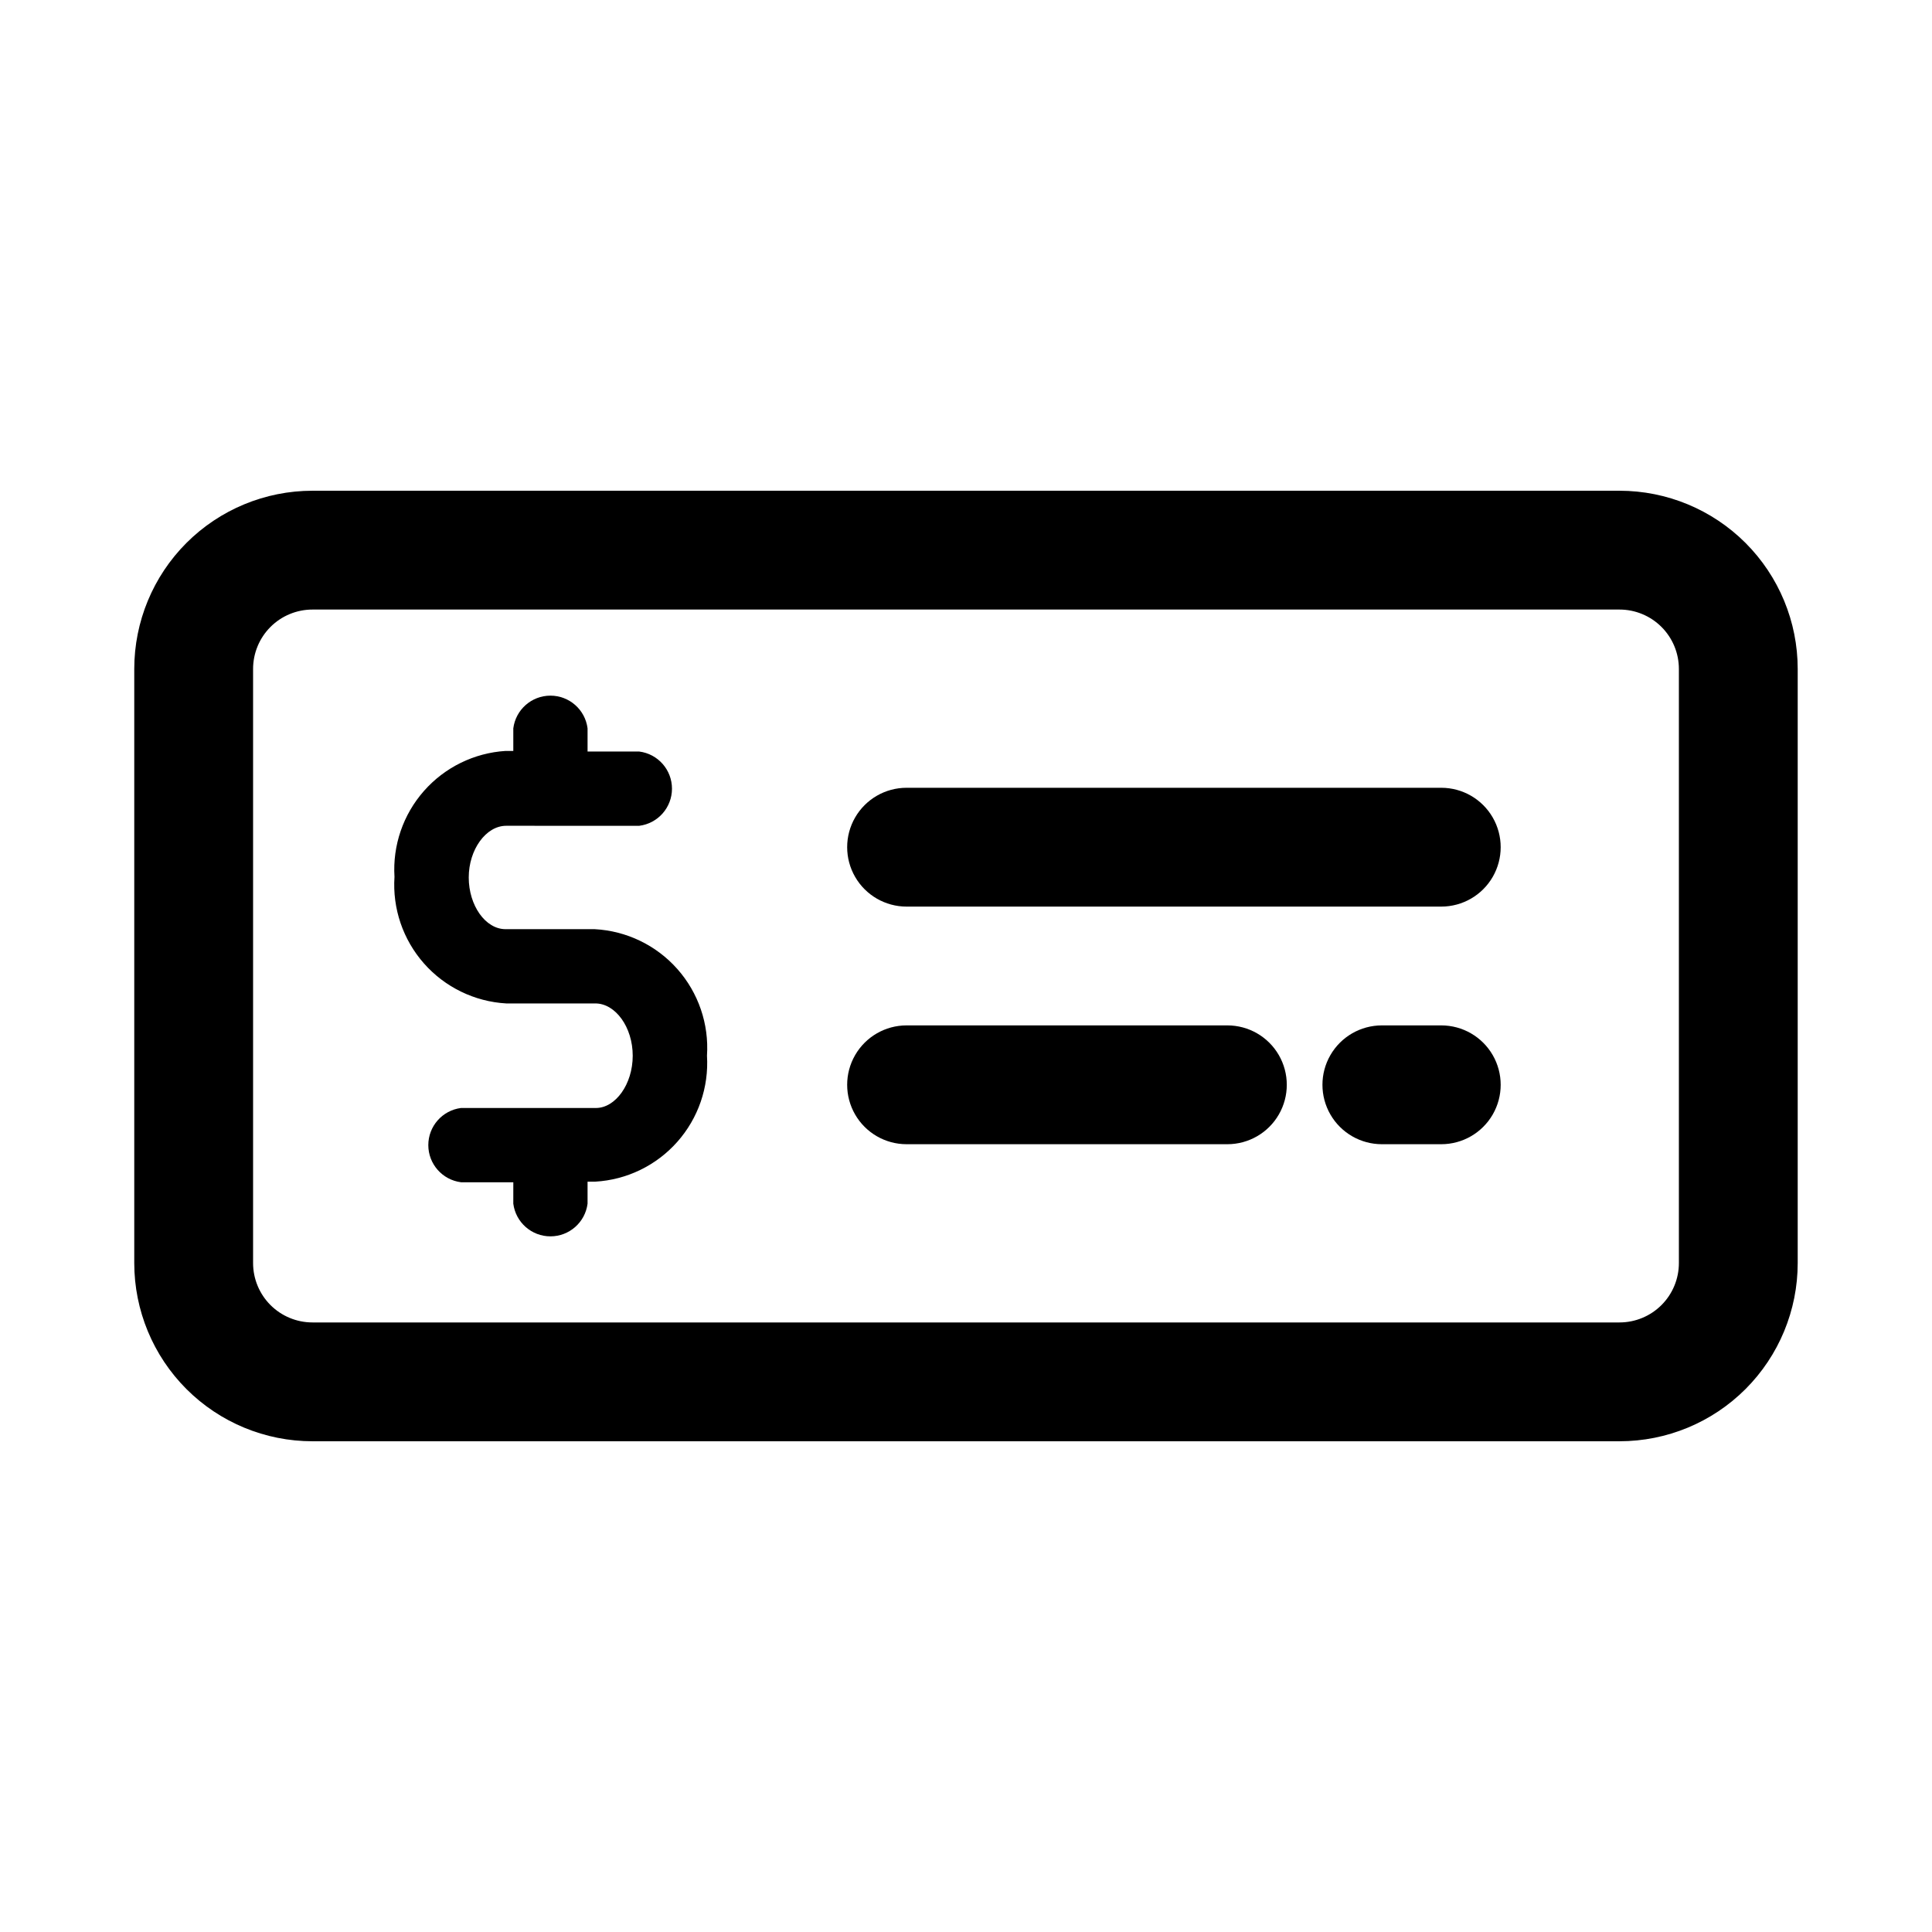 <?xml version="1.0" encoding="UTF-8"?>
<!-- The Best Svg Icon site in the world: iconSvg.co, Visit us! https://iconsvg.co -->
<svg fill="#000000" width="800px" height="800px" version="1.1" viewBox="144 144 512 512" xmlns="http://www.w3.org/2000/svg">
 <g>
  <path d="m573.18 274.05h-346.37c-12.523 0-24.539 4.977-33.398 13.832-8.855 8.859-13.832 20.871-13.832 33.398v157.44c0 12.527 4.977 24.539 13.832 33.398 8.859 8.859 20.875 13.832 33.398 13.832h346.37c12.527 0 24.539-4.973 33.398-13.832 8.855-8.859 13.832-20.871 13.832-33.398v-157.44c0-12.527-4.977-24.539-13.832-33.398-8.859-8.855-20.871-13.832-33.398-13.832zm15.742 204.67c0 4.176-1.656 8.18-4.609 11.133-2.953 2.953-6.957 4.609-11.133 4.609h-346.37c-4.176 0-8.18-1.656-11.133-4.609-2.949-2.953-4.609-6.957-4.609-11.133v-157.44c0-4.176 1.66-8.18 4.609-11.133 2.953-2.953 6.957-4.609 11.133-4.609h346.37c4.176 0 8.18 1.656 11.133 4.609s4.609 6.957 4.609 11.133z"/>
  <path d="m301.6 390.24h-23.617c-5.352 0-9.762-6.297-9.762-13.699 0-7.398 4.566-13.699 9.918-13.699l35.27 0.004c4.957-0.629 8.672-4.844 8.672-9.84s-3.715-9.215-8.672-9.84h-13.699v-6.141c-0.625-4.957-4.844-8.672-9.84-8.672-4.992 0-9.211 3.715-9.84 8.672v5.984l-2.047-0.004c-8.328 0.527-16.105 4.34-21.625 10.598-5.523 6.258-8.332 14.453-7.816 22.781-0.559 8.379 2.254 16.637 7.812 22.938 5.559 6.297 13.402 10.113 21.789 10.598h23.617c5.352 0 9.918 6.297 9.918 13.855 0 7.559-4.566 13.855-9.762 13.855l-35.738-0.004c-4.957 0.629-8.672 4.848-8.672 9.844 0 4.992 3.715 9.211 8.672 9.84h13.855l-0.004 5.668c0.629 4.953 4.848 8.668 9.84 8.668 4.996 0 9.215-3.715 9.84-8.668v-5.824h2.047v-0.004c8.359-0.484 16.176-4.277 21.73-10.543 5.555-6.262 8.387-14.48 7.871-22.832 0.559-8.41-2.273-16.688-7.867-22.992-5.59-6.301-13.477-10.098-21.891-10.543z"/>
  <path d="m525.95 352.77h-141.7c-5.625 0-10.82 3-13.633 7.871-2.812 4.871-2.812 10.875 0 15.746 2.812 4.871 8.008 7.871 13.633 7.871h141.7c5.625 0 10.824-3 13.637-7.871 2.812-4.871 2.812-10.875 0-15.746-2.812-4.871-8.012-7.871-13.637-7.871z"/>
  <path d="m469.27 415.74h-85.02c-5.625 0-10.82 3-13.633 7.871-2.812 4.871-2.812 10.875 0 15.746s8.008 7.871 13.633 7.871h85.02c5.625 0 10.82-3 13.633-7.871s2.812-10.875 0-15.746c-2.812-4.871-8.008-7.871-13.633-7.871z"/>
  <path d="m525.95 415.74h-15.742c-5.625 0-10.824 3-13.637 7.871-2.812 4.871-2.812 10.875 0 15.746s8.012 7.871 13.637 7.871h15.742c5.625 0 10.824-3 13.637-7.871s2.812-10.875 0-15.746c-2.812-4.871-8.012-7.871-13.637-7.871z"/>
 </g>
</svg>